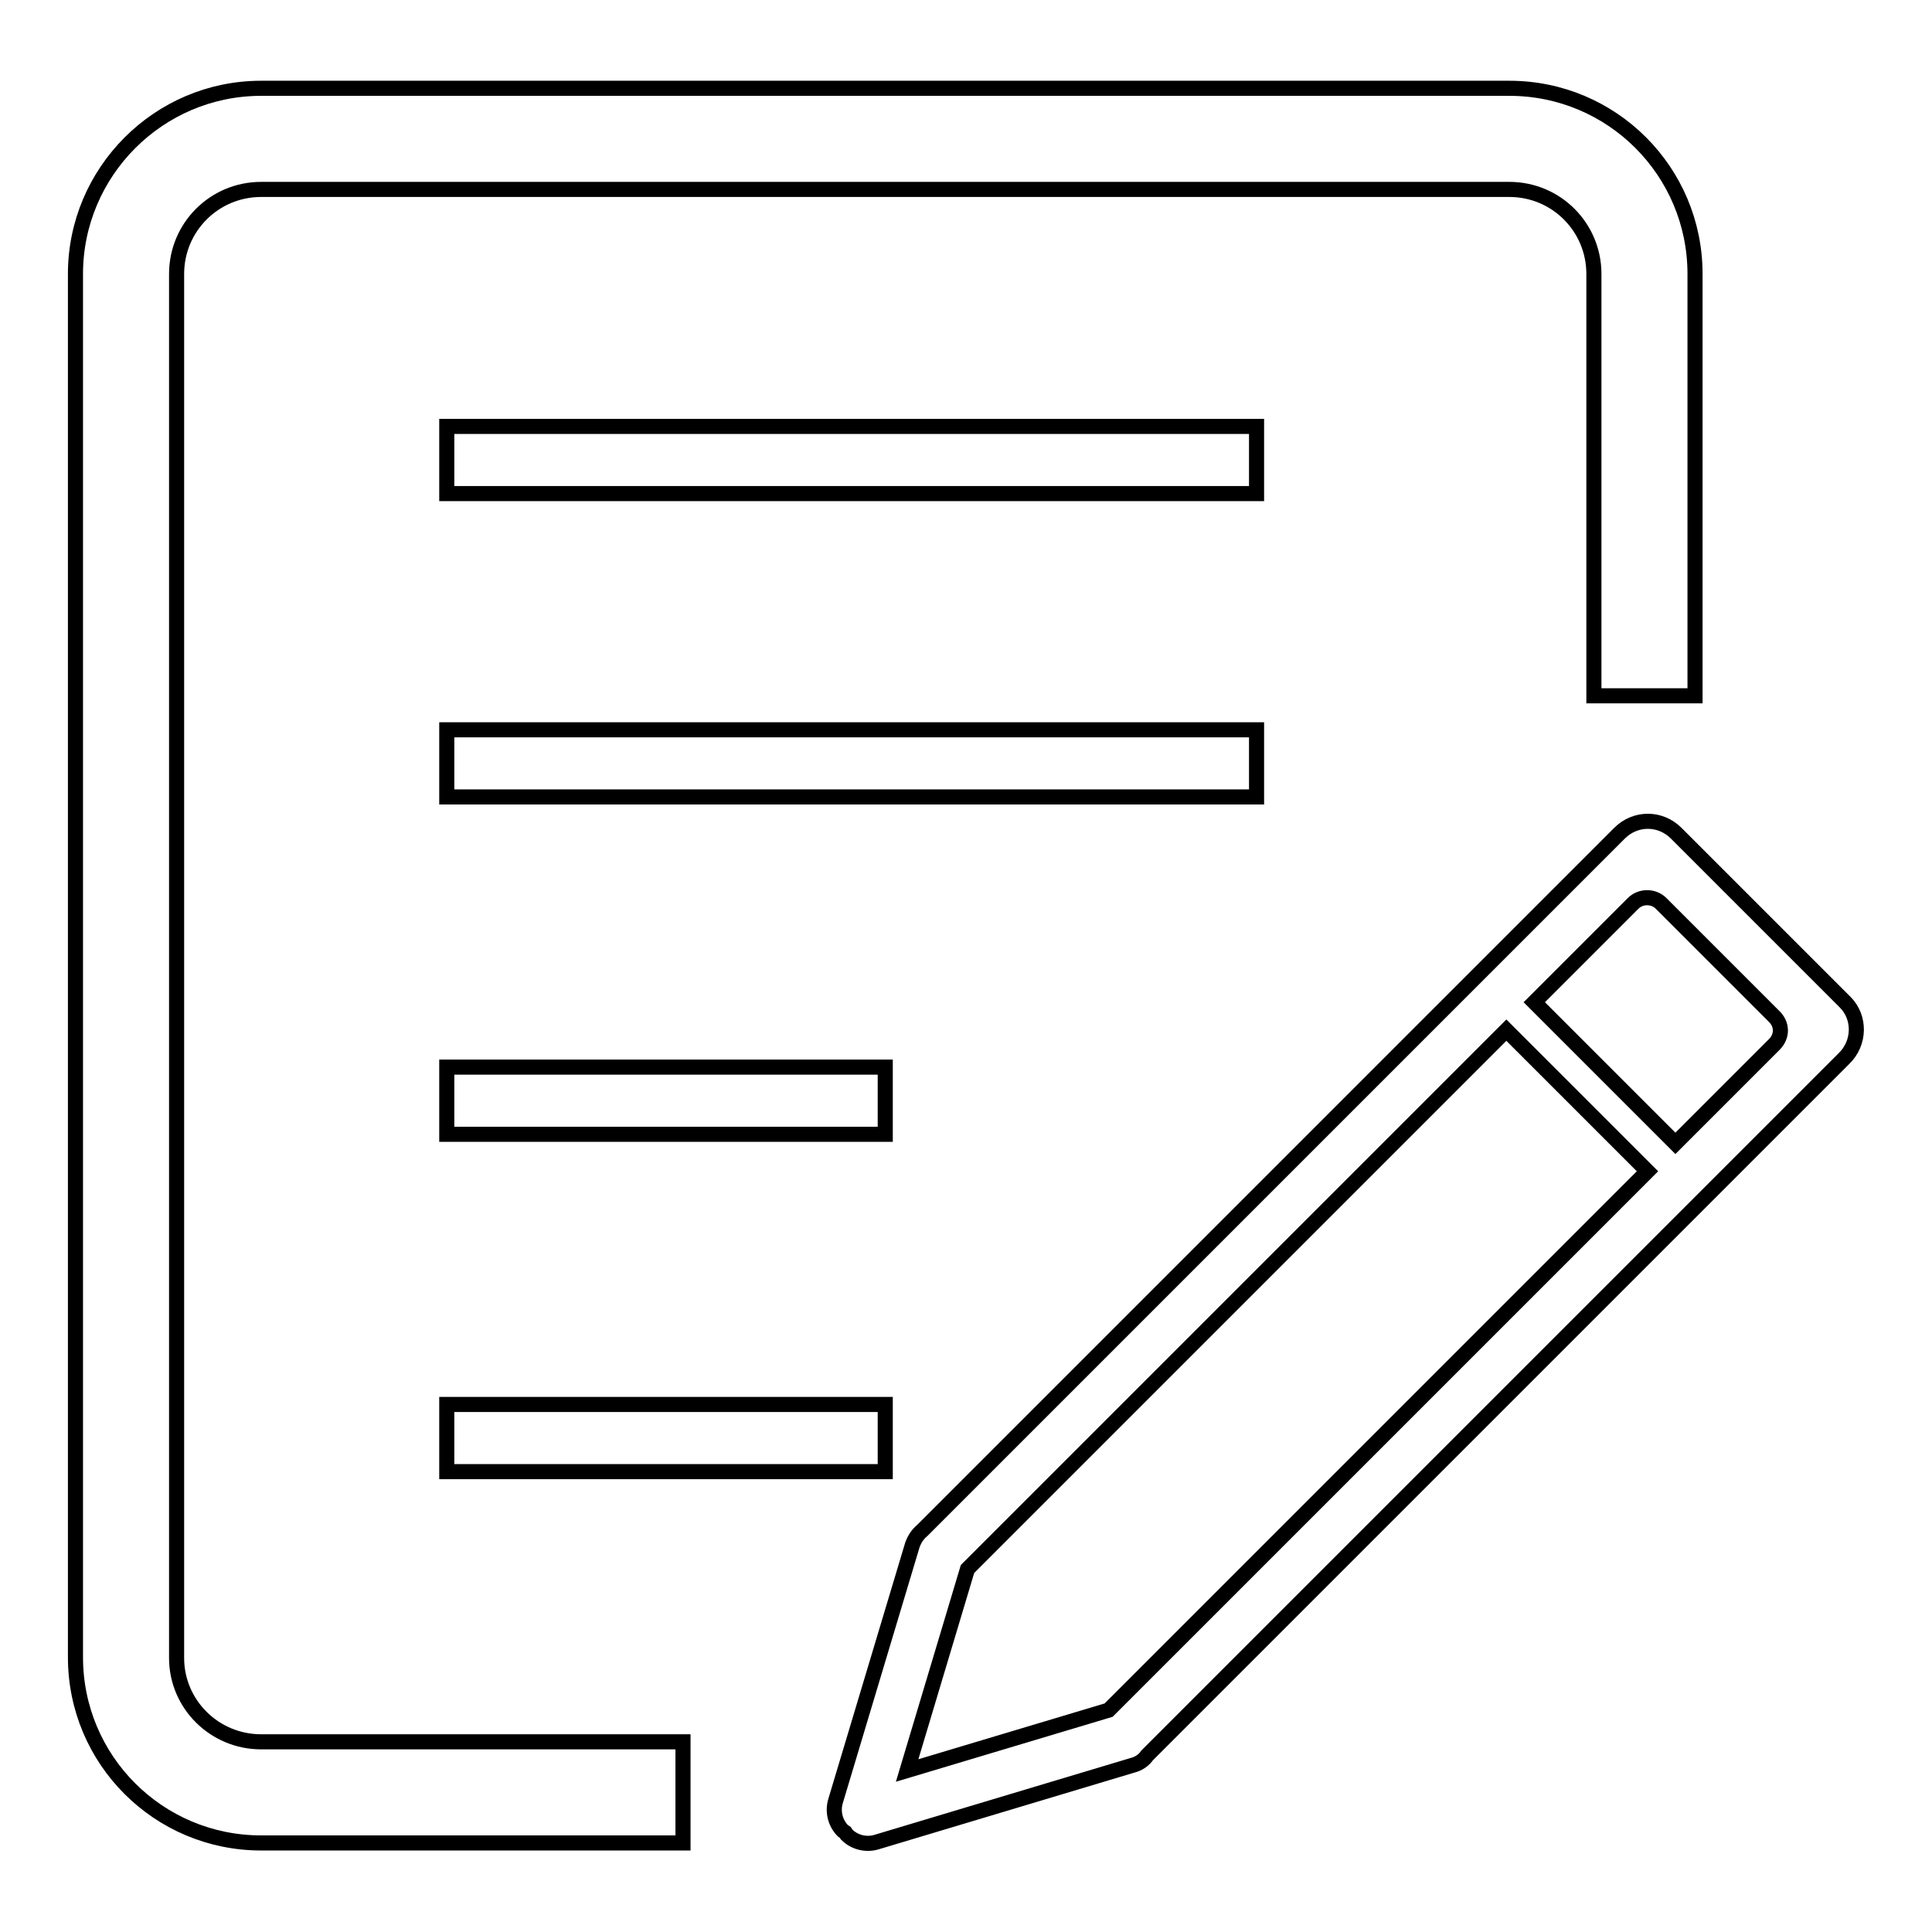 <?xml version="1.0" encoding="utf-8"?>
<!-- Svg Vector Icons : http://www.onlinewebfonts.com/icon -->
<!DOCTYPE svg PUBLIC "-//W3C//DTD SVG 1.1//EN" "http://www.w3.org/Graphics/SVG/1.1/DTD/svg11.dtd">
<svg version="1.1" xmlns="http://www.w3.org/2000/svg" xmlns:xlink="http://www.w3.org/1999/xlink" x="0px" y="0px" viewBox="0 0 256 256" enable-background="new 0 0 256 256" xml:space="preserve">
<g> <path stroke-width="2" fill-opacity="0" stroke="#000000"  d="M59.2,186.1h58.1v8.9H59.2V186.1z M59.2,96.7h107.3v8.9H59.2V96.7z M59.2,56.5h107.3v8.9H59.2V56.5z  M59.2,141.4h58.1v8.9H59.2V141.4z M23.4,219.7V36.3c0-6.2,5-11.2,11.2-11.2H200c6.2,0,11.2,5,11.2,11.2v55.9h13.4V36.3 c0-13.6-11-24.6-24.6-24.6H34.6C21,11.7,10,22.8,10,36.3v183.3c0,13.6,11,24.6,24.6,24.6h55.9v-13.4H34.6 C28.4,230.8,23.4,225.8,23.4,219.7z M244.5,132.8l-11.2-11.2l-11.2-11.2c-2.1-2.1-5.4-2.1-7.5,0l-92.4,92.4c-0.6,0.5-1,1.1-1.3,1.9 l-10.2,34c-0.4,1.4,0,2.9,1,3.9l0.3,0.2l0.2,0.3c1,1,2.5,1.4,3.9,1l34-10.2c0.8-0.2,1.5-0.7,1.9-1.3l92.3-92.3 C246.5,138.2,246.5,134.8,244.5,132.8z M146.9,226.6l-26.7,8l8-26.7l71.4-71.4l18.7,18.7L146.9,226.6z M235.1,138.4l-13.1,13.1 l-18.7-18.7l13.1-13.1c1-1,2.7-1,3.7,0l7.5,7.5l7.4,7.4C236.2,135.7,236.2,137.3,235.1,138.4z"/></g>
</svg>